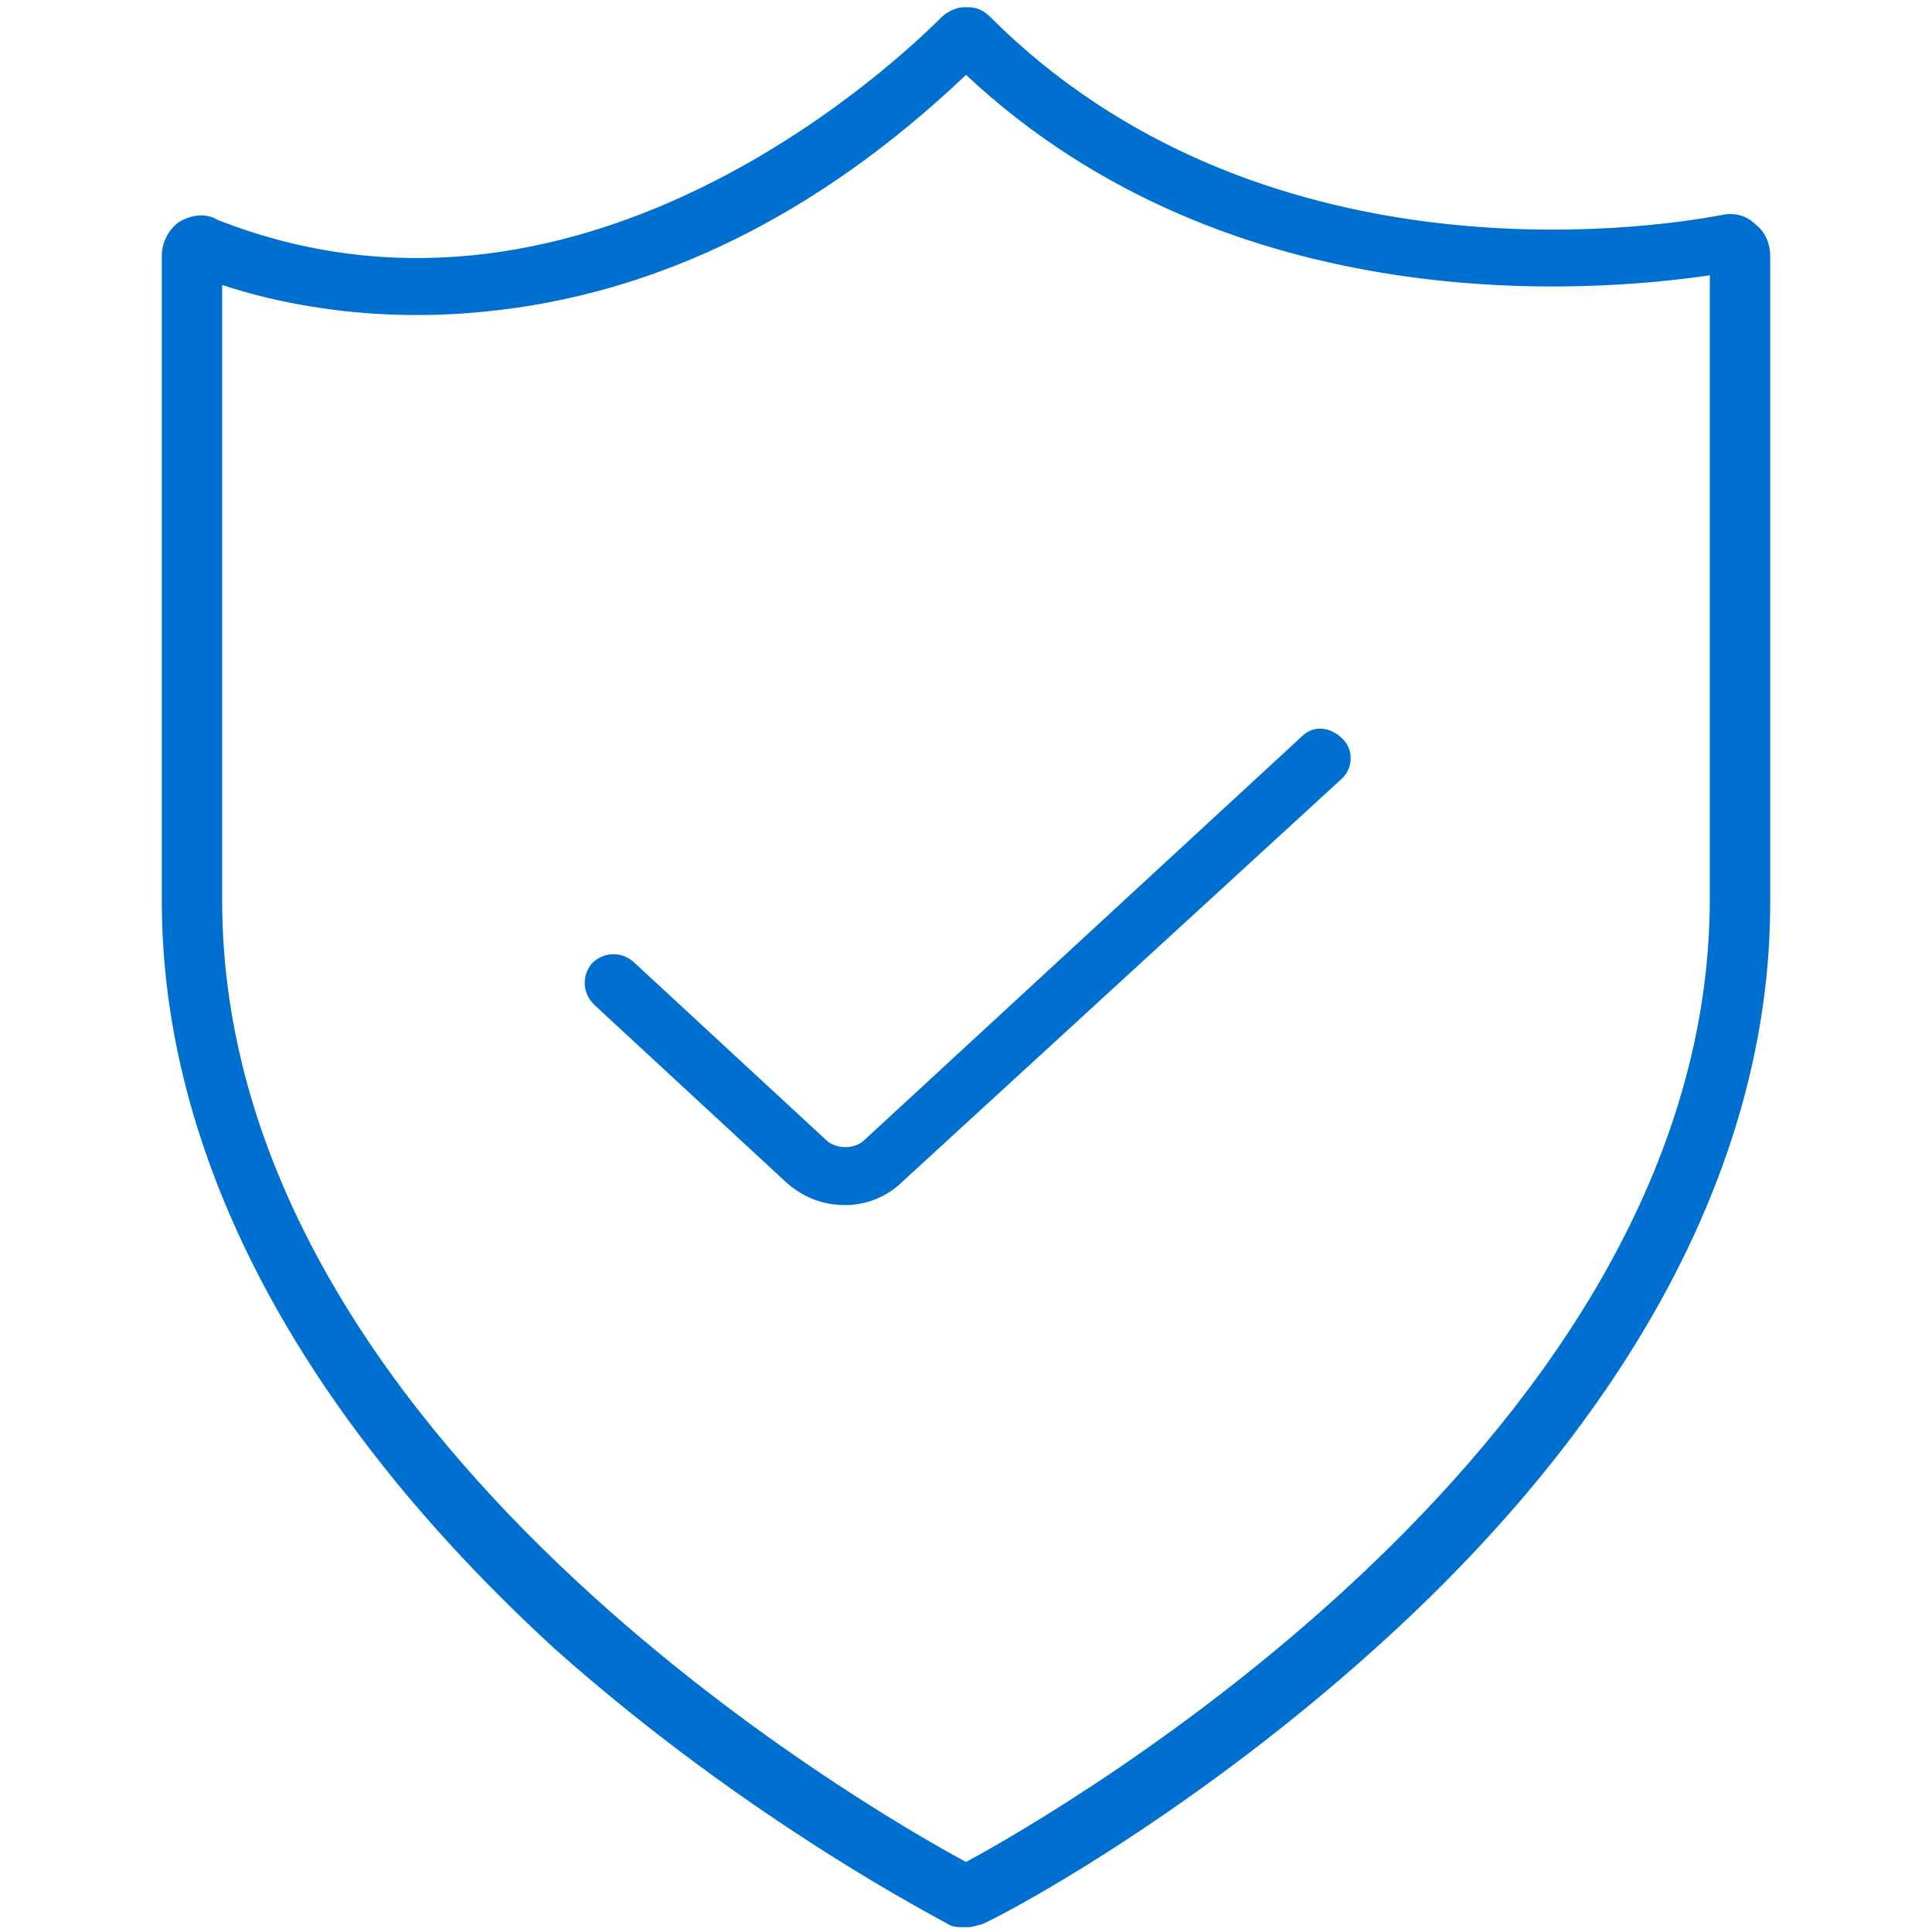 <?xml version="1.0" encoding="utf-8"?>
<!-- Generator: Adobe Illustrator 28.0.0, SVG Export Plug-In . SVG Version: 6.00 Build 0)  -->
<svg version="1.1" id="Layer_1" xmlns:v="https://vecta.io/nano"
	 xmlns="http://www.w3.org/2000/svg" xmlns:xlink="http://www.w3.org/1999/xlink" x="0px" y="0px" viewBox="0 0 80 80"
	 style="enable-background:new 0 0 80 80;" xml:space="preserve">
<style type="text/css">
	.st0{fill:#0070D0;}
	.st1{clip-path:url(#SVGID_00000124129759353296232130000012297597184335373986_);}
</style>
<path class="st0" d="M40.1,79.8h-0.2c-0.2,0-0.4,0-0.6-0.1c-0.3-0.2-8.2-4.2-16.3-11.4C12.3,58.5,6.7,47.8,6.7,37.3V10.6
	c0-0.6,0.3-1.1,0.7-1.4C7.9,8.9,8.5,8.8,9,9.1c14.7,5.8,27.6-6,30-8.4c0.2-0.2,0.6-0.4,0.9-0.4h0.2c0.3,0,0.6,0.1,0.9,0.4
	c11.1,11.1,27.2,8.8,30.3,8.2c0.5-0.1,1,0,1.4,0.4c0.4,0.3,0.6,0.8,0.6,1.3v26.8c0,10.6-5.7,21.3-16.4,30.9
	c-8,7.2-15.9,11.3-16.3,11.4C40.5,79.7,40.3,79.8,40.1,79.8z M9.2,11.8v25.5C9.2,59.6,36.1,75,40,77.1c3.9-2.1,30.8-17.6,30.8-39.9
	V11.4c-4.8,0.7-19.8,2-30.8-8.3c-6.1,5.8-12.8,9.1-19.9,9.8C15.2,13.4,11.3,12.5,9.2,11.8z"/>
<g>
	<defs>
		<path id="SVGID_1_" d="M35,49.9c-0.9,0-1.7-0.3-2.4-0.9l-8-7.4c-0.5-0.5-0.5-1.2-0.1-1.7c0.5-0.5,1.2-0.5,1.7-0.1l8,7.4
			c0.4,0.4,1.2,0.4,1.6,0l18.1-16.7c0.5-0.5,1.2-0.4,1.7,0.1c0.5,0.5,0.4,1.3-0.1,1.7L37.4,48.9C36.7,49.6,35.8,49.9,35,49.9z"/>
	</defs>
	<defs>
		<path id="SVGID_00000080889896937211896650000004883542439283678855_" d="M35,43.6"/>
	</defs>
	<use xlink:href="#SVGID_1_"  style="overflow:visible;fill:#0070D0;"/>
	
		<use xlink:href="#SVGID_00000080889896937211896650000004883542439283678855_"  style="overflow:visible;fill-rule:evenodd;clip-rule:evenodd;fill:#0070D0;"/>
	<clipPath id="SVGID_00000054962051829646013950000005093495575753334679_">
		<use xlink:href="#SVGID_1_"  style="overflow:visible;"/>
	</clipPath>
	
		<clipPath id="SVGID_00000119817837518662248630000006122952820683446950_" style="clip-path:url(#SVGID_00000054962051829646013950000005093495575753334679_);">
		<use xlink:href="#SVGID_00000080889896937211896650000004883542439283678855_"  style="overflow:visible;"/>
	</clipPath>
</g>
</svg>
